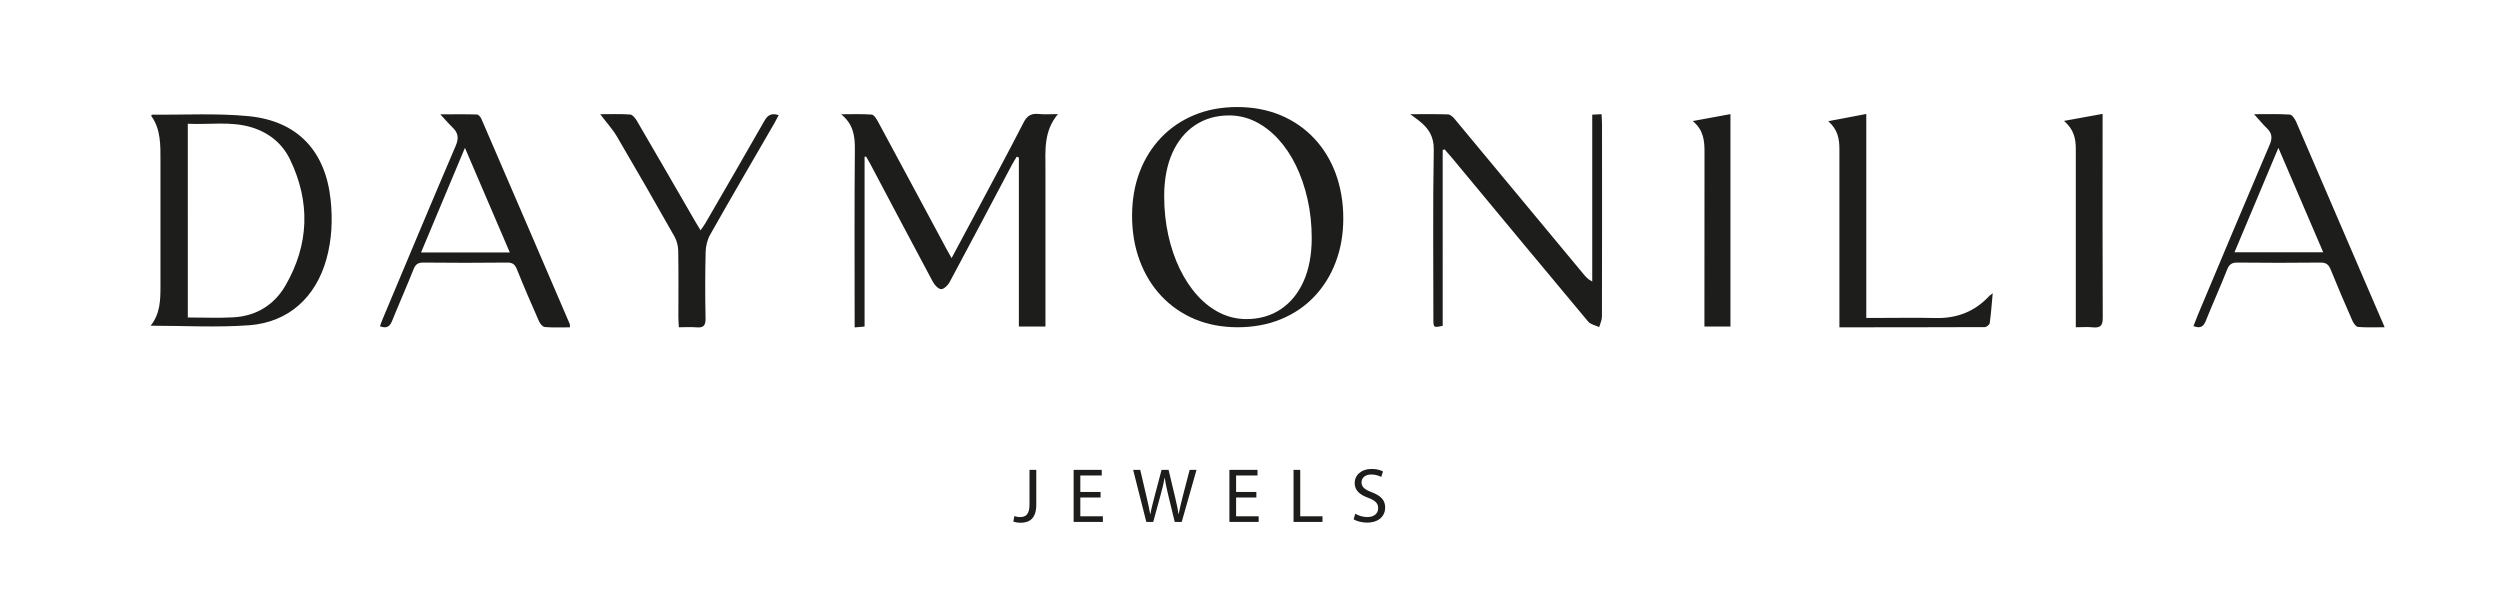 <?xml version="1.0" encoding="UTF-8"?> <svg xmlns="http://www.w3.org/2000/svg" xmlns:xlink="http://www.w3.org/1999/xlink" version="1.1" id="Livello_1" x="0px" y="0px" viewBox="0 0 324.67 77.84" style="enable-background:new 0 0 324.67 77.84;" xml:space="preserve"> <style type="text/css"> .st0{fill:#1D1D1B;} </style> <g id="JEWELS"> <path class="st0" d="M133.71,61.02h0.87v4.52c0,1.8-0.88,2.35-2.05,2.35c-0.32,0-0.71-0.07-0.93-0.16l0.13-0.71 c0.18,0.07,0.44,0.13,0.73,0.13c0.78,0,1.24-0.35,1.24-1.67V61.02z"></path> <path class="st0" d="M142.93,64.61h-2.63v2.44h2.93v0.73h-3.8v-6.76h3.65v0.73h-2.78v2.14h2.63V64.61z"></path> <path class="st0" d="M148.87,67.78l-1.71-6.76h0.92l0.8,3.42c0.2,0.84,0.38,1.69,0.5,2.34h0.02c0.11-0.67,0.32-1.47,0.55-2.35 l0.9-3.41h0.91l0.82,3.43c0.19,0.8,0.37,1.61,0.47,2.32h0.02c0.14-0.74,0.33-1.49,0.54-2.34l0.89-3.41h0.89l-1.92,6.76h-0.91 l-0.85-3.52c-0.21-0.86-0.35-1.52-0.44-2.21h-0.02c-0.12,0.67-0.27,1.33-0.52,2.21l-0.96,3.52H148.87z"></path> <path class="st0" d="M163.16,64.61h-2.63v2.44h2.93v0.73h-3.8v-6.76h3.65v0.73h-2.78v2.14h2.63V64.61z"></path> <path class="st0" d="M167.99,61.02h0.87v6.03h2.89v0.73h-3.76V61.02z"></path> <path class="st0" d="M176.01,66.71c0.39,0.24,0.96,0.44,1.56,0.44c0.89,0,1.41-0.47,1.41-1.15c0-0.63-0.36-0.99-1.27-1.34 c-1.1-0.39-1.78-0.96-1.78-1.92c0-1.05,0.87-1.84,2.19-1.84c0.69,0,1.19,0.16,1.49,0.33l-0.24,0.71c-0.22-0.12-0.67-0.32-1.28-0.32 c-0.92,0-1.27,0.55-1.27,1.01c0,0.63,0.41,0.94,1.34,1.3c1.14,0.44,1.73,0.99,1.73,1.99c0,1.04-0.77,1.95-2.37,1.95 c-0.65,0-1.36-0.19-1.73-0.43L176.01,66.71z"></path> </g> <path class="st0" d="M112.28,20.37v22.04c-0.44,0.04-0.78,0.06-1.29,0.11v-1.38c0-7.27-0.04-14.53,0.03-21.8 c0.02-1.76-0.25-3.26-1.78-4.5c1.32,0,2.65-0.06,3.96,0.04c0.3,0.02,0.62,0.54,0.81,0.89c3,5.55,5.98,11.12,8.97,16.68 c0.17,0.32,0.35,0.63,0.6,1.07c1.1-2.05,2.13-3.96,3.15-5.88c2.07-3.9,4.18-7.78,6.19-11.71c0.46-0.9,0.99-1.22,1.95-1.13 c0.75,0.08,1.51,0.02,2.52,0.02c-1.87,2.24-1.62,4.72-1.62,7.15c0,6.35,0,12.71,0,19.06v1.38h-3.45V20.46 c-0.09-0.04-0.18-0.07-0.28-0.11c-0.2,0.34-0.42,0.67-0.6,1.01c-2.7,5.09-5.38,10.19-8.11,15.27c-0.22,0.41-0.73,0.92-1.1,0.92 c-0.37-0.01-0.86-0.53-1.08-0.95c-2.74-5.11-5.44-10.24-8.16-15.37c-0.16-0.31-0.35-0.6-0.52-0.9 C112.4,20.34,112.34,20.35,112.28,20.37 M32.36,42.24c5.12-0.38,8.65-3.64,10.03-8.58c0.71-2.54,0.82-5.13,0.55-7.71 c-0.67-6.34-4.29-10.23-10.62-10.86c-4.16-0.41-8.38-0.16-12.57-0.2c-0.02,0-0.04,0.05-0.12,0.15c1.28,1.76,1.21,3.85,1.21,5.93 c0,5.4-0.01,10.81,0,16.21c0,1.8-0.04,3.59-1.28,5.12C23.92,42.3,28.16,42.55,32.36,42.24 M24.39,16.07 c2.81,0.15,5.62-0.37,8.36,0.49c2.2,0.69,3.91,2.08,4.9,4.12c2.69,5.55,2.5,11.09-0.59,16.42c-1.46,2.51-3.79,3.94-6.73,4.11 c-1.95,0.11-3.92,0.02-5.94,0.02V16.07z M187.6,19.39c0.33,0.38,0.66,0.76,0.99,1.14c5.88,7.08,11.75,14.17,17.66,21.23 c0.31,0.38,0.95,0.49,1.43,0.72c0.13-0.45,0.36-0.9,0.36-1.35c0.02-8.33,0.02-16.66,0.01-24.98c0-0.42-0.04-0.84-0.06-1.32 c-0.45,0.02-0.76,0.04-1.21,0.06v21.67c-0.53-0.26-0.84-0.61-1.13-0.96c-5.57-6.72-11.15-13.43-16.73-20.14 c-0.22-0.26-0.55-0.58-0.84-0.6c-1.55-0.06-3.11-0.03-4.94-0.03c0.54,0.4,0.86,0.62,1.16,0.86c1.21,0.96,1.93,2.01,1.9,3.77 c-0.13,7.3-0.05,14.61-0.05,21.91c0,1.2,0.02,1.2,1.21,0.94V19.49L187.6,19.39z M73.98,42.05c-3.82-8.88-7.63-17.76-11.47-26.63 c-0.1-0.23-0.37-0.54-0.57-0.55c-1.51-0.05-3.02-0.02-4.76-0.02c0.65,0.69,1.09,1.22,1.58,1.69c0.75,0.71,0.85,1.4,0.42,2.4 c-3.19,7.44-6.3,14.92-9.44,22.38c-0.15,0.35-0.27,0.7-0.4,1.05c0.92,0.35,1.31,0,1.6-0.74c0.9-2.23,1.88-4.43,2.77-6.67 c0.26-0.64,0.58-0.87,1.28-0.86c3.62,0.04,7.23,0.04,10.85,0c0.69-0.01,1.02,0.2,1.28,0.85c0.91,2.27,1.88,4.51,2.87,6.75 c0.14,0.32,0.48,0.75,0.76,0.77c1.07,0.09,2.16,0.04,3.27,0.04C74.01,42.26,74.02,42.14,73.98,42.05 M66.21,32.79H54.68 c1.89-4.5,3.74-8.91,5.7-13.59C62.4,23.89,64.28,28.29,66.21,32.79 M307.72,37.93c-3.17-7.37-6.33-14.73-9.51-22.09 c-0.17-0.38-0.53-0.94-0.83-0.96c-1.47-0.1-2.95-0.05-4.65-0.05c0.68,0.75,1.15,1.33,1.69,1.85c0.67,0.65,0.7,1.27,0.33,2.13 c-3.13,7.34-6.22,14.7-9.31,22.06c-0.2,0.49-0.39,0.98-0.58,1.48c0.91,0.35,1.31,0.06,1.61-0.7c0.89-2.23,1.89-4.42,2.77-6.66 c0.28-0.7,0.65-0.9,1.37-0.89c3.58,0.04,7.15,0.04,10.73,0c0.76-0.01,1.08,0.26,1.35,0.93c0.9,2.23,1.85,4.44,2.82,6.64 c0.14,0.32,0.46,0.77,0.73,0.79c1.07,0.09,2.16,0.04,3.45,0.04C308.98,40.85,308.35,39.39,307.72,37.93 M301.71,32.76h-11.52 c1.88-4.48,3.73-8.88,5.7-13.56C297.9,23.89,299.78,28.27,301.71,32.76 M80.12,17.73c2.53,4.31,5.02,8.65,7.48,13 c0.3,0.54,0.47,1.23,0.48,1.85c0.05,2.88,0.02,5.77,0.02,8.66c0,0.39,0.04,0.77,0.06,1.26c0.83,0,1.56-0.05,2.28,0.01 c0.88,0.08,1.21-0.2,1.19-1.14c-0.06-2.88-0.06-5.77,0.01-8.65c0.02-0.76,0.22-1.6,0.59-2.25c2.73-4.83,5.53-9.62,8.31-14.42 c0.2-0.35,0.39-0.72,0.59-1.1c-1.01-0.33-1.47,0.05-1.89,0.8c-2.51,4.41-5.06,8.79-7.6,13.18c-0.17,0.3-0.38,0.57-0.66,0.98 c-0.29-0.48-0.49-0.81-0.69-1.15c-2.52-4.36-5.04-8.72-7.58-13.07c-0.2-0.34-0.56-0.8-0.87-0.82c-1.29-0.09-2.6-0.04-3.89-0.04 C78.7,15.84,79.52,16.72,80.12,17.73 M257.76,42.48c0.22,0,0.61-0.31,0.64-0.51c0.17-1.23,0.26-2.47,0.39-3.89 c-0.29,0.23-0.41,0.31-0.5,0.41c-1.89,2.02-4.22,2.88-6.97,2.81c-2.52-0.06-5.04-0.01-7.56-0.01h-1.39V14.8 c-1.67,0.32-3.21,0.61-4.94,0.94c1.25,1.09,1.45,2.32,1.45,3.64c0,7.23,0,14.45,0,21.68c0,0.43,0,0.86,0,1.45 C245.28,42.5,251.52,42.51,257.76,42.48 M221.36,19.8c-0.01,7.11-0.01,14.23-0.01,21.34v1.27h3.38V14.82 c-1.64,0.3-3.17,0.58-4.9,0.9C221.25,16.88,221.37,18.31,221.36,19.8 M269.58,19.34c-0.01,7.26,0,14.52,0,21.78 c0,0.42,0,0.85,0,1.38c0.84,0,1.53-0.06,2.21,0.01c0.99,0.1,1.3-0.23,1.29-1.26c-0.04-8.39-0.02-16.79-0.02-25.18v-1.28 c-1.72,0.31-3.25,0.59-5.01,0.91C269.33,16.8,269.58,18.01,269.58,19.34"></path> <g> <path class="st0" d="M160.72,42.5c-2.03,0-3.91-0.36-5.57-1.06c-1.66-0.7-3.12-1.71-4.32-2.99c-1.21-1.28-2.15-2.82-2.81-4.58 c-0.66-1.76-1-3.73-1-5.84c0-2.06,0.33-3.98,0.98-5.69c0.65-1.71,1.59-3.21,2.79-4.47c1.2-1.26,2.65-2.24,4.31-2.93 c1.67-0.69,3.54-1.04,5.57-1.04c2.06,0,3.95,0.36,5.63,1.06c1.68,0.7,3.14,1.71,4.35,2.99c1.21,1.28,2.16,2.82,2.81,4.58 c0.65,1.76,0.99,3.73,0.99,5.84c0,2.05-0.33,3.96-0.99,5.68c-0.65,1.72-1.59,3.22-2.79,4.48c-1.2,1.26-2.65,2.24-4.33,2.93 C164.67,42.15,162.78,42.5,160.72,42.5 M159.62,14.99c-1.67,0-3.16,0.43-4.42,1.27c-1.26,0.84-2.26,2.06-2.96,3.63 c-0.69,1.55-1.05,3.43-1.05,5.58c0,1.77,0.18,3.47,0.53,5.06c0.35,1.59,0.85,3.06,1.49,4.38c0.64,1.32,1.41,2.49,2.29,3.46 c0.88,0.98,1.87,1.74,2.94,2.27c1.08,0.53,2.23,0.8,3.42,0.8c1.69,0,3.2-0.43,4.47-1.28c1.27-0.85,2.27-2.07,2.97-3.64 c0.69-1.55,1.05-3.43,1.05-5.6c0-1.76-0.18-3.45-0.54-5.04c-0.36-1.59-0.86-3.06-1.5-4.37c-0.64-1.32-1.41-2.47-2.3-3.44 c-0.89-0.97-1.88-1.73-2.95-2.27C161.98,15.26,160.83,14.99,159.62,14.99"></path> </g> </svg> 
